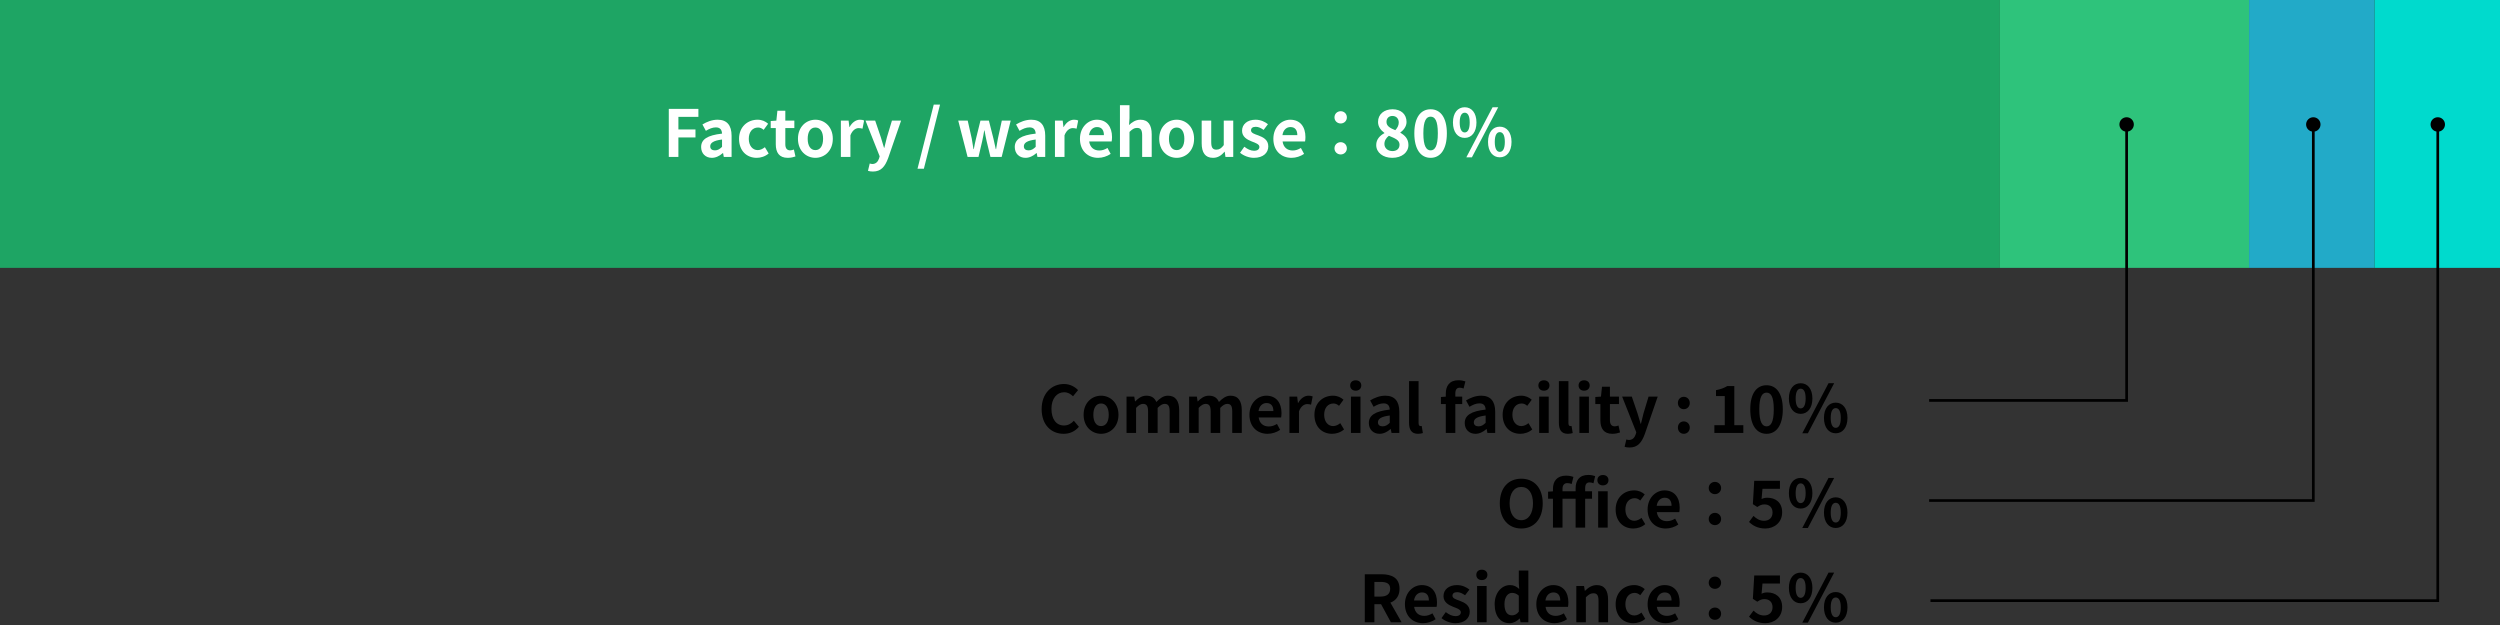 <svg width="924" height="231" viewBox="0 0 924 231" fill="none" xmlns="http://www.w3.org/2000/svg">
<rect x="0" y="0" width="924" height="231" fill="#333333" stroke="none"/>
<g clip-path="url(#clip0_1_3064)">
<path d="M739.167 0H0V99H739.167V0Z" fill="#1EA564"/>
<path d="M739.167 99L831.253 99V0L739.167 0V99Z" fill="#2EC37B"/>
<path d="M877.62 0H831.253V99H877.62V0Z" fill="#22AAC8"/>
<path d="M924 0H877.633V99H924V0Z" fill="#00DACD"/>
</g>
<path d="M665.52 222.968C662.952 222.968 661.176 220.832 661.176 217.28C661.176 213.704 662.952 211.64 665.52 211.64C668.064 211.64 669.864 213.704 669.864 217.28C669.864 220.832 668.064 222.968 665.52 222.968ZM665.52 220.952C666.576 220.952 667.368 219.896 667.368 217.28C667.368 214.64 666.576 213.656 665.52 213.656C664.488 213.656 663.672 214.64 663.672 217.28C663.672 219.896 664.488 220.952 665.52 220.952ZM678.48 230.144C675.936 230.144 674.136 228.032 674.136 224.456C674.136 220.88 675.936 218.816 678.48 218.816C681.024 218.816 682.824 220.88 682.824 224.456C682.824 228.032 681.024 230.144 678.48 230.144ZM678.48 228.128C679.56 228.128 680.352 227.072 680.352 224.456C680.352 221.84 679.56 220.832 678.48 220.832C677.424 220.832 676.632 221.84 676.632 224.456C676.632 227.072 677.424 228.128 678.48 228.128ZM666.12 230.144L675.816 211.64H677.904L668.184 230.144H666.12Z" fill="black"/>
<path d="M652.468 230.336C649.66 230.336 647.788 229.232 646.444 227.912L648.1 225.68C649.084 226.664 650.356 227.48 651.988 227.48C653.86 227.48 655.132 226.376 655.132 224.432C655.132 222.536 653.932 221.432 652.156 221.432C651.1 221.432 650.524 221.72 649.492 222.392L647.86 221.336L648.364 212.696H657.868V215.672H651.412L651.076 219.44C651.772 219.104 652.396 218.96 653.212 218.96C656.188 218.96 658.684 220.64 658.684 224.336C658.684 228.152 655.732 230.336 652.468 230.336Z" fill="black"/>
<path d="M633.844 217.64C632.572 217.64 631.54 216.68 631.54 215.384C631.54 214.064 632.572 213.104 633.844 213.104C635.092 213.104 636.124 214.064 636.124 215.384C636.124 216.68 635.092 217.64 633.844 217.64ZM633.844 229.088C632.572 229.088 631.54 228.128 631.54 226.832C631.54 225.512 632.572 224.552 633.844 224.552C635.092 224.552 636.124 225.512 636.124 226.832C636.124 228.128 635.092 229.088 633.844 229.088Z" fill="black"/>
<path d="M615.651 230.336C611.883 230.336 608.955 227.744 608.955 223.304C608.955 218.936 612.027 216.248 615.195 216.248C618.915 216.248 620.811 218.936 620.811 222.656C620.811 223.328 620.739 223.952 620.667 224.288H612.363C612.675 226.496 614.115 227.624 616.107 227.624C617.187 227.624 618.147 227.288 619.131 226.688L620.307 228.872C618.987 229.784 617.307 230.336 615.651 230.336ZM612.315 221.936H617.811C617.811 220.112 616.995 218.96 615.267 218.96C613.851 218.96 612.603 219.968 612.315 221.936Z" fill="black"/>
<path d="M603.67 230.336C599.974 230.336 597.142 227.744 597.142 223.304C597.142 218.84 600.334 216.248 603.982 216.248C605.662 216.248 606.91 216.872 607.894 217.736L606.238 219.992C605.566 219.416 604.918 219.128 604.198 219.128C602.11 219.128 600.742 220.76 600.742 223.304C600.742 225.824 602.134 227.48 604.054 227.48C605.038 227.48 605.95 227 606.694 226.4L608.086 228.728C606.814 229.832 605.158 230.336 603.67 230.336Z" fill="black"/>
<path d="M582.607 230V216.584H585.463L585.751 218.36H585.823C586.975 217.208 588.367 216.248 590.191 216.248C593.071 216.248 594.343 218.264 594.343 221.624V230H590.815V222.08C590.815 219.968 590.215 219.272 588.919 219.272C587.815 219.272 587.119 219.8 586.135 220.76V230H582.607Z" fill="black"/>
<path d="M574.518 230.336C570.75 230.336 567.822 227.744 567.822 223.304C567.822 218.936 570.894 216.248 574.062 216.248C577.782 216.248 579.678 218.936 579.678 222.656C579.678 223.328 579.606 223.952 579.534 224.288H571.23C571.542 226.496 572.982 227.624 574.974 227.624C576.054 227.624 577.014 227.288 577.998 226.688L579.174 228.872C577.854 229.784 576.174 230.336 574.518 230.336ZM571.182 221.936H576.678C576.678 220.112 575.862 218.96 574.134 218.96C572.718 218.96 571.47 219.968 571.182 221.936Z" fill="black"/>
<path d="M557.944 230.336C554.584 230.336 552.424 227.72 552.424 223.304C552.424 218.912 555.184 216.248 558.064 216.248C559.576 216.248 560.512 216.8 561.496 217.688L561.352 215.576V210.872H564.88V230H562L561.736 228.608H561.664C560.68 229.592 559.336 230.336 557.944 230.336ZM558.832 227.432C559.792 227.432 560.584 227.048 561.352 226.064V220.16C560.56 219.416 559.696 219.128 558.856 219.128C557.344 219.128 556.048 220.568 556.048 223.256C556.048 226.064 557.08 227.432 558.832 227.432Z" fill="black"/>
<path d="M545.927 230V216.584H549.455V230H545.927ZM547.679 214.4C546.455 214.4 545.639 213.632 545.639 212.456C545.639 211.304 546.455 210.56 547.679 210.56C548.903 210.56 549.743 211.304 549.743 212.456C549.743 213.632 548.903 214.4 547.679 214.4Z" fill="black"/>
<path d="M537.884 230.336C536.084 230.336 534.092 229.568 532.772 228.464L534.356 226.232C535.58 227.168 536.708 227.72 537.956 227.72C539.3 227.72 539.924 227.12 539.924 226.28C539.924 225.296 538.508 224.816 537.116 224.288C535.412 223.616 533.516 222.608 533.516 220.328C533.516 217.952 535.436 216.248 538.508 216.248C540.452 216.248 541.988 217.04 543.092 217.904L541.484 220.016C540.548 219.344 539.588 218.864 538.604 218.864C537.38 218.864 536.828 219.392 536.828 220.184C536.828 221.144 538.052 221.528 539.492 222.032C541.268 222.704 543.212 223.616 543.212 226.088C543.212 228.464 541.364 230.336 537.884 230.336Z" fill="black"/>
<path d="M525.955 230.336C522.187 230.336 519.259 227.744 519.259 223.304C519.259 218.936 522.331 216.248 525.499 216.248C529.219 216.248 531.115 218.936 531.115 222.656C531.115 223.328 531.043 223.952 530.971 224.288H522.667C522.979 226.496 524.419 227.624 526.411 227.624C527.491 227.624 528.451 227.288 529.435 226.688L530.611 228.872C529.291 229.784 527.611 230.336 525.955 230.336ZM522.619 221.936H528.115C528.115 220.112 527.299 218.96 525.571 218.96C524.155 218.96 522.907 219.968 522.619 221.936Z" fill="black"/>
<path d="M504.426 230V212.24H510.594C514.314 212.24 517.266 213.536 517.266 217.616C517.266 221.576 514.314 223.304 510.594 223.304H507.978V230H504.426ZM507.978 220.496H510.258C512.562 220.496 513.81 219.512 513.81 217.616C513.81 215.72 512.562 215.072 510.258 215.072H507.978V220.496ZM514.074 230L509.946 222.392L512.418 220.16L518.034 230H514.074Z" fill="black"/>
<path d="M665.52 187.968C662.952 187.968 661.176 185.832 661.176 182.28C661.176 178.704 662.952 176.64 665.52 176.64C668.064 176.64 669.864 178.704 669.864 182.28C669.864 185.832 668.064 187.968 665.52 187.968ZM665.52 185.952C666.576 185.952 667.368 184.896 667.368 182.28C667.368 179.64 666.576 178.656 665.52 178.656C664.488 178.656 663.672 179.64 663.672 182.28C663.672 184.896 664.488 185.952 665.52 185.952ZM678.48 195.144C675.936 195.144 674.136 193.032 674.136 189.456C674.136 185.88 675.936 183.816 678.48 183.816C681.024 183.816 682.824 185.88 682.824 189.456C682.824 193.032 681.024 195.144 678.48 195.144ZM678.48 193.128C679.56 193.128 680.352 192.072 680.352 189.456C680.352 186.84 679.56 185.832 678.48 185.832C677.424 185.832 676.632 186.84 676.632 189.456C676.632 192.072 677.424 193.128 678.48 193.128ZM666.12 195.144L675.816 176.64H677.904L668.184 195.144H666.12Z" fill="black"/>
<path d="M652.468 195.336C649.66 195.336 647.788 194.232 646.444 192.912L648.1 190.68C649.084 191.664 650.356 192.48 651.988 192.48C653.86 192.48 655.132 191.376 655.132 189.432C655.132 187.536 653.932 186.432 652.156 186.432C651.1 186.432 650.524 186.72 649.492 187.392L647.86 186.336L648.364 177.696H657.868V180.672H651.412L651.076 184.44C651.772 184.104 652.396 183.96 653.212 183.96C656.188 183.96 658.684 185.64 658.684 189.336C658.684 193.152 655.732 195.336 652.468 195.336Z" fill="black"/>
<path d="M633.844 182.64C632.572 182.64 631.54 181.68 631.54 180.384C631.54 179.064 632.572 178.104 633.844 178.104C635.092 178.104 636.124 179.064 636.124 180.384C636.124 181.68 635.092 182.64 633.844 182.64ZM633.844 194.088C632.572 194.088 631.54 193.128 631.54 191.832C631.54 190.512 632.572 189.552 633.844 189.552C635.092 189.552 636.124 190.512 636.124 191.832C636.124 193.128 635.092 194.088 633.844 194.088Z" fill="black"/>
<path d="M615.651 195.336C611.883 195.336 608.955 192.744 608.955 188.304C608.955 183.936 612.027 181.248 615.195 181.248C618.915 181.248 620.811 183.936 620.811 187.656C620.811 188.328 620.739 188.952 620.667 189.288H612.363C612.675 191.496 614.115 192.624 616.107 192.624C617.187 192.624 618.147 192.288 619.131 191.688L620.307 193.872C618.987 194.784 617.307 195.336 615.651 195.336ZM612.315 186.936H617.811C617.811 185.112 616.995 183.96 615.267 183.96C613.851 183.96 612.603 184.968 612.315 186.936Z" fill="black"/>
<path d="M603.67 195.336C599.974 195.336 597.142 192.744 597.142 188.304C597.142 183.84 600.334 181.248 603.982 181.248C605.662 181.248 606.91 181.872 607.894 182.736L606.238 184.992C605.566 184.416 604.918 184.128 604.198 184.128C602.11 184.128 600.742 185.76 600.742 188.304C600.742 190.824 602.134 192.48 604.054 192.48C605.038 192.48 605.95 192 606.694 191.4L608.086 193.728C606.814 194.832 605.158 195.336 603.67 195.336Z" fill="black"/>
<path d="M573.972 195V180.672C573.972 177.912 575.412 175.8 578.82 175.8C579.9 175.8 580.884 176.016 581.532 176.28L580.884 178.896C580.404 178.68 579.948 178.56 579.228 178.56C578.22 178.56 577.5 179.256 577.5 180.672V195H573.972ZM582.348 195V180.48C582.348 177.696 583.644 175.536 587.028 175.536C588.06 175.536 588.972 175.752 589.572 175.968L588.948 178.608C588.468 178.416 587.964 178.296 587.484 178.296C586.452 178.296 585.876 178.944 585.876 180.432V195H582.348ZM572.172 184.344V181.728L574.188 181.584H588.42V184.344H572.172ZM590.676 195V181.584H594.204V195H590.676ZM592.428 179.4C591.228 179.4 590.388 178.632 590.388 177.456C590.388 176.304 591.228 175.56 592.428 175.56C593.652 175.56 594.492 176.304 594.492 177.456C594.492 178.632 593.652 179.4 592.428 179.4Z" fill="black"/>
<path d="M562.271 195.336C557.543 195.336 554.327 191.832 554.327 186.048C554.327 180.264 557.543 176.928 562.271 176.928C566.975 176.928 570.191 180.288 570.191 186.048C570.191 191.832 566.975 195.336 562.271 195.336ZM562.271 192.264C564.911 192.264 566.591 189.84 566.591 186.048C566.591 182.256 564.911 179.976 562.271 179.976C559.607 179.976 557.951 182.256 557.951 186.048C557.951 189.84 559.607 192.264 562.271 192.264Z" fill="black"/>
<path d="M665.52 152.968C662.952 152.968 661.176 150.832 661.176 147.28C661.176 143.704 662.952 141.64 665.52 141.64C668.064 141.64 669.864 143.704 669.864 147.28C669.864 150.832 668.064 152.968 665.52 152.968ZM665.52 150.952C666.576 150.952 667.368 149.896 667.368 147.28C667.368 144.64 666.576 143.656 665.52 143.656C664.488 143.656 663.672 144.64 663.672 147.28C663.672 149.896 664.488 150.952 665.52 150.952ZM678.48 160.144C675.936 160.144 674.136 158.032 674.136 154.456C674.136 150.88 675.936 148.816 678.48 148.816C681.024 148.816 682.824 150.88 682.824 154.456C682.824 158.032 681.024 160.144 678.48 160.144ZM678.48 158.128C679.56 158.128 680.352 157.072 680.352 154.456C680.352 151.84 679.56 150.832 678.48 150.832C677.424 150.832 676.632 151.84 676.632 154.456C676.632 157.072 677.424 158.128 678.48 158.128ZM666.12 160.144L675.816 141.64H677.904L668.184 160.144H666.12Z" fill="black"/>
<path d="M652.924 160.336C649.252 160.336 646.9 157.168 646.9 151.288C646.9 145.408 649.252 142.384 652.924 142.384C656.548 142.384 658.924 145.432 658.924 151.288C658.924 157.168 656.548 160.336 652.924 160.336ZM652.924 157.576C654.46 157.576 655.588 156.112 655.588 151.288C655.588 146.464 654.46 145.12 652.924 145.12C651.388 145.12 650.236 146.464 650.236 151.288C650.236 156.112 651.388 157.576 652.924 157.576Z" fill="black"/>
<path d="M633.631 160V157.144H637.471V146.392H634.231V144.208C636.031 143.848 637.231 143.392 638.383 142.696H640.999V157.144H644.335V160H633.631Z" fill="black"/>
<path d="M622.333 151.24C621.061 151.24 620.149 150.256 620.149 148.936C620.149 147.64 621.061 146.656 622.333 146.656C623.581 146.656 624.541 147.64 624.541 148.936C624.541 150.256 623.581 151.24 622.333 151.24ZM622.333 160.336C621.061 160.336 620.149 159.352 620.149 158.032C620.149 156.712 621.061 155.752 622.333 155.752C623.581 155.752 624.541 156.712 624.541 158.032C624.541 159.352 623.581 160.336 622.333 160.336Z" fill="black"/>
<path d="M602.275 165.4C601.507 165.4 600.955 165.304 600.451 165.136L601.099 162.424C601.339 162.496 601.699 162.616 602.035 162.616C603.379 162.616 604.147 161.752 604.555 160.552L604.771 159.76L599.539 146.584H603.115L605.227 152.8C605.635 154.024 605.971 155.32 606.379 156.616H606.499C606.787 155.344 607.123 154.072 607.435 152.8L609.307 146.584H612.691L607.915 160.432C606.739 163.576 605.299 165.4 602.275 165.4Z" fill="black"/>
<path d="M595.917 160.336C592.725 160.336 591.501 158.32 591.501 155.32V149.344H589.629V146.728L591.717 146.584L592.101 142.936H595.029V146.584H598.365V149.344H595.029V155.32C595.029 156.856 595.677 157.576 596.853 157.576C597.309 157.576 597.813 157.408 598.197 157.264L598.773 159.832C598.053 160.072 597.117 160.336 595.917 160.336Z" fill="black"/>
<path d="M583.732 160V146.584H587.26V160H583.732ZM585.484 144.4C584.26 144.4 583.444 143.632 583.444 142.456C583.444 141.304 584.26 140.56 585.484 140.56C586.708 140.56 587.548 141.304 587.548 142.456C587.548 143.632 586.708 144.4 585.484 144.4Z" fill="black"/>
<path d="M579.474 160.336C577.002 160.336 576.162 158.728 576.162 156.232V140.872H579.69V156.376C579.69 157.216 580.05 157.48 580.386 157.48C580.506 157.48 580.602 157.48 580.842 157.432L581.274 160.048C580.866 160.192 580.314 160.336 579.474 160.336Z" fill="black"/>
<path d="M568.872 160V146.584H572.4V160H568.872ZM570.624 144.4C569.4 144.4 568.584 143.632 568.584 142.456C568.584 141.304 569.4 140.56 570.624 140.56C571.848 140.56 572.688 141.304 572.688 142.456C572.688 143.632 571.848 144.4 570.624 144.4Z" fill="black"/>
<path d="M561.904 160.336C558.208 160.336 555.376 157.744 555.376 153.304C555.376 148.84 558.568 146.248 562.216 146.248C563.896 146.248 565.144 146.872 566.128 147.736L564.472 149.992C563.8 149.416 563.152 149.128 562.432 149.128C560.344 149.128 558.976 150.76 558.976 153.304C558.976 155.824 560.368 157.48 562.288 157.48C563.272 157.48 564.184 157 564.928 156.4L566.32 158.728C565.048 159.832 563.392 160.336 561.904 160.336Z" fill="black"/>
<path d="M545.325 160.336C542.925 160.336 541.365 158.656 541.365 156.352C541.365 153.496 543.693 151.984 549.093 151.384C549.021 150.064 548.469 149.08 546.813 149.08C545.565 149.08 544.341 149.608 543.117 150.352L541.845 148C543.429 147.04 545.325 146.248 547.461 146.248C550.869 146.248 552.621 148.264 552.621 152.176V160H549.741L549.477 158.584H549.381C548.205 159.592 546.861 160.336 545.325 160.336ZM546.477 157.576C547.485 157.576 548.229 157.12 549.093 156.28V153.568C545.805 153.976 544.725 154.864 544.725 156.088C544.725 157.12 545.445 157.576 546.477 157.576Z" fill="black"/>
<path d="M534.363 160V145.48C534.363 142.696 535.682 140.536 539.042 140.536C540.098 140.536 541.011 140.752 541.611 140.968L540.939 143.608C540.483 143.416 539.979 143.296 539.523 143.296C538.467 143.296 537.891 143.944 537.891 145.432V160H534.363ZM532.562 149.344V146.728L534.579 146.584H540.435V149.344H532.562Z" fill="black"/>
<path d="M524.091 160.336C521.619 160.336 520.779 158.728 520.779 156.232V140.872H524.307V156.376C524.307 157.216 524.667 157.48 525.003 157.48C525.123 157.48 525.219 157.48 525.459 157.432L525.891 160.048C525.483 160.192 524.931 160.336 524.091 160.336Z" fill="black"/>
<path d="M509.887 160.336C507.487 160.336 505.927 158.656 505.927 156.352C505.927 153.496 508.255 151.984 513.655 151.384C513.583 150.064 513.031 149.08 511.375 149.08C510.127 149.08 508.903 149.608 507.679 150.352L506.407 148C507.991 147.04 509.887 146.248 512.023 146.248C515.431 146.248 517.183 148.264 517.183 152.176V160H514.303L514.039 158.584H513.943C512.767 159.592 511.423 160.336 509.887 160.336ZM511.039 157.576C512.047 157.576 512.791 157.12 513.655 156.28V153.568C510.367 153.976 509.287 154.864 509.287 156.088C509.287 157.12 510.007 157.576 511.039 157.576Z" fill="black"/>
<path d="M499.31 160V146.584H502.838V160H499.31ZM501.062 144.4C499.838 144.4 499.022 143.632 499.022 142.456C499.022 141.304 499.838 140.56 501.062 140.56C502.286 140.56 503.126 141.304 503.126 142.456C503.126 143.632 502.286 144.4 501.062 144.4Z" fill="black"/>
<path d="M492.341 160.336C488.645 160.336 485.813 157.744 485.813 153.304C485.813 148.84 489.005 146.248 492.653 146.248C494.333 146.248 495.581 146.872 496.565 147.736L494.909 149.992C494.237 149.416 493.589 149.128 492.869 149.128C490.781 149.128 489.413 150.76 489.413 153.304C489.413 155.824 490.805 157.48 492.725 157.48C493.709 157.48 494.621 157 495.365 156.4L496.757 158.728C495.485 159.832 493.829 160.336 492.341 160.336Z" fill="black"/>
<path d="M476.576 160V146.584H479.432L479.72 148.96H479.792C480.752 147.184 482.216 146.248 483.608 146.248C484.328 146.248 484.76 146.344 485.168 146.536L484.568 149.56C484.088 149.44 483.728 149.344 483.152 149.344C482.12 149.344 480.848 150.064 480.104 152.008V160H476.576Z" fill="black"/>
<path d="M468.486 160.336C464.718 160.336 461.79 157.744 461.79 153.304C461.79 148.936 464.862 146.248 468.03 146.248C471.75 146.248 473.646 148.936 473.646 152.656C473.646 153.328 473.574 153.952 473.502 154.288H465.198C465.51 156.496 466.95 157.624 468.942 157.624C470.022 157.624 470.982 157.288 471.966 156.688L473.142 158.872C471.822 159.784 470.142 160.336 468.486 160.336ZM465.15 151.936H470.646C470.646 150.112 469.83 148.96 468.102 148.96C466.686 148.96 465.438 149.968 465.15 151.936Z" fill="black"/>
<path d="M439.498 160V146.584H442.354L442.642 148.36H442.714C443.842 147.208 445.09 146.248 446.818 146.248C448.762 146.248 449.89 147.088 450.514 148.576C451.762 147.304 453.058 146.248 454.81 146.248C457.666 146.248 458.962 148.264 458.962 151.624V160H455.434V152.08C455.434 149.968 454.858 149.272 453.562 149.272C452.794 149.272 451.954 149.752 450.994 150.76V160H447.466V152.08C447.466 149.968 446.866 149.272 445.57 149.272C444.826 149.272 443.938 149.752 443.026 150.76V160H439.498Z" fill="black"/>
<path d="M416.365 160V146.584H419.221L419.509 148.36H419.581C420.709 147.208 421.957 146.248 423.685 146.248C425.629 146.248 426.757 147.088 427.381 148.576C428.629 147.304 429.925 146.248 431.677 146.248C434.533 146.248 435.829 148.264 435.829 151.624V160H432.301V152.08C432.301 149.968 431.725 149.272 430.429 149.272C429.661 149.272 428.821 149.752 427.861 150.76V160H424.333V152.08C424.333 149.968 423.733 149.272 422.437 149.272C421.693 149.272 420.805 149.752 419.893 150.76V160H416.365Z" fill="black"/>
<path d="M406.957 160.336C403.573 160.336 400.501 157.744 400.501 153.304C400.501 148.84 403.573 146.248 406.957 146.248C410.317 146.248 413.389 148.84 413.389 153.304C413.389 157.744 410.317 160.336 406.957 160.336ZM406.957 157.48C408.781 157.48 409.789 155.824 409.789 153.304C409.789 150.76 408.781 149.128 406.957 149.128C405.109 149.128 404.101 150.76 404.101 153.304C404.101 155.824 405.109 157.48 406.957 157.48Z" fill="black"/>
<path d="M393.103 160.336C388.615 160.336 384.991 157.12 384.991 151.192C384.991 145.336 388.735 141.928 393.247 141.928C395.503 141.928 397.303 142.984 398.455 144.184L396.583 146.464C395.671 145.576 394.663 144.976 393.295 144.976C390.631 144.976 388.615 147.28 388.615 151.072C388.615 154.96 390.415 157.264 393.247 157.264C394.759 157.264 395.959 156.544 396.895 155.512L398.767 157.744C397.303 159.448 395.407 160.336 393.103 160.336Z" fill="black"/>
<path d="M541.356 50.968C538.788 50.968 537.012 48.832 537.012 45.28C537.012 41.704 538.788 39.64 541.356 39.64C543.9 39.64 545.7 41.704 545.7 45.28C545.7 48.832 543.9 50.968 541.356 50.968ZM541.356 48.952C542.412 48.952 543.204 47.896 543.204 45.28C543.204 42.64 542.412 41.656 541.356 41.656C540.324 41.656 539.508 42.64 539.508 45.28C539.508 47.896 540.324 48.952 541.356 48.952ZM554.316 58.144C551.772 58.144 549.972 56.032 549.972 52.456C549.972 48.88 551.772 46.816 554.316 46.816C556.86 46.816 558.66 48.88 558.66 52.456C558.66 56.032 556.86 58.144 554.316 58.144ZM554.316 56.128C555.396 56.128 556.188 55.072 556.188 52.456C556.188 49.84 555.396 48.832 554.316 48.832C553.26 48.832 552.468 49.84 552.468 52.456C552.468 55.072 553.26 56.128 554.316 56.128ZM541.956 58.144L551.652 39.64H553.74L544.02 58.144H541.956Z" fill="white"/>
<path d="M528.76 58.336C525.088 58.336 522.736 55.168 522.736 49.288C522.736 43.408 525.088 40.384 528.76 40.384C532.384 40.384 534.76 43.432 534.76 49.288C534.76 55.168 532.384 58.336 528.76 58.336ZM528.76 55.576C530.296 55.576 531.424 54.112 531.424 49.288C531.424 44.464 530.296 43.12 528.76 43.12C527.224 43.12 526.072 44.464 526.072 49.288C526.072 54.112 527.224 55.576 528.76 55.576Z" fill="white"/>
<path d="M514.579 58.336C511.171 58.336 508.651 56.392 508.651 53.608C508.651 51.448 510.067 50.08 511.675 49.216V49.12C510.355 48.136 509.323 46.864 509.323 45.064C509.323 42.184 511.603 40.384 514.699 40.384C517.843 40.384 519.859 42.256 519.859 45.088C519.859 46.768 518.707 48.16 517.579 48.952V49.072C519.187 49.984 520.555 51.28 520.555 53.608C520.555 56.296 518.155 58.336 514.579 58.336ZM515.707 48.112C516.523 47.224 516.979 46.312 516.979 45.304C516.979 43.864 516.091 42.856 514.627 42.856C513.403 42.856 512.443 43.624 512.443 45.064C512.443 46.648 513.859 47.368 515.707 48.112ZM514.651 55.84C516.187 55.84 517.267 55 517.267 53.464C517.267 51.736 515.587 51.136 513.331 50.176C512.371 50.92 511.675 51.976 511.675 53.2C511.675 54.808 512.995 55.84 514.651 55.84Z" fill="white"/>
<path d="M495.524 45.639C494.252 45.639 493.22 44.679 493.22 43.383C493.22 42.063 494.252 41.103 495.524 41.103C496.772 41.103 497.804 42.063 497.804 43.383C497.804 44.679 496.772 45.639 495.524 45.639ZM495.524 57.087C494.252 57.087 493.22 56.127 493.22 54.831C493.22 53.511 494.252 52.551 495.524 52.551C496.772 52.551 497.804 53.511 497.804 54.831C497.804 56.127 496.772 57.087 495.524 57.087Z" fill="white"/>
<path d="M477.33 58.336C473.562 58.336 470.634 55.744 470.634 51.304C470.634 46.936 473.706 44.248 476.874 44.248C480.594 44.248 482.49 46.936 482.49 50.656C482.49 51.328 482.418 51.952 482.346 52.288H474.042C474.354 54.496 475.794 55.624 477.786 55.624C478.866 55.624 479.826 55.288 480.81 54.688L481.986 56.872C480.666 57.784 478.986 58.336 477.33 58.336ZM473.994 49.936H479.49C479.49 48.112 478.674 46.96 476.946 46.96C475.53 46.96 474.282 47.968 473.994 49.936Z" fill="white"/>
<path d="M463.431 58.336C461.631 58.336 459.639 57.568 458.319 56.464L459.903 54.232C461.127 55.168 462.255 55.72 463.503 55.72C464.847 55.72 465.471 55.12 465.471 54.28C465.471 53.296 464.055 52.816 462.663 52.288C460.959 51.616 459.063 50.608 459.063 48.328C459.063 45.952 460.983 44.248 464.055 44.248C465.999 44.248 467.535 45.04 468.639 45.904L467.031 48.016C466.095 47.344 465.135 46.864 464.151 46.864C462.927 46.864 462.375 47.392 462.375 48.184C462.375 49.144 463.599 49.528 465.039 50.032C466.815 50.704 468.759 51.616 468.759 54.088C468.759 56.464 466.911 58.336 463.431 58.336Z" fill="white"/>
<path d="M448.318 58.336C445.414 58.336 444.142 56.344 444.142 52.96V44.584H447.67V52.528C447.67 54.592 448.246 55.312 449.566 55.312C450.67 55.312 451.39 54.832 452.302 53.632V44.584H455.806V58H452.926L452.662 56.08H452.59C451.414 57.448 450.142 58.336 448.318 58.336Z" fill="white"/>
<path d="M434.903 58.336C431.519 58.336 428.447 55.744 428.447 51.304C428.447 46.84 431.519 44.248 434.903 44.248C438.263 44.248 441.335 46.84 441.335 51.304C441.335 55.744 438.263 58.336 434.903 58.336ZM434.903 55.48C436.727 55.48 437.735 53.824 437.735 51.304C437.735 48.76 436.727 47.128 434.903 47.128C433.055 47.128 432.047 48.76 432.047 51.304C432.047 53.824 433.055 55.48 434.903 55.48Z" fill="white"/>
<path d="M413.935 58V38.872H417.463V43.696L417.295 46.216C418.351 45.208 419.695 44.248 421.519 44.248C424.399 44.248 425.671 46.264 425.671 49.624V58H422.143V50.08C422.143 47.968 421.543 47.272 420.247 47.272C419.143 47.272 418.447 47.8 417.463 48.76V58H413.935Z" fill="white"/>
<path d="M405.846 58.336C402.078 58.336 399.15 55.744 399.15 51.304C399.15 46.936 402.222 44.248 405.39 44.248C409.11 44.248 411.006 46.936 411.006 50.656C411.006 51.328 410.934 51.952 410.862 52.288H402.558C402.87 54.496 404.31 55.624 406.302 55.624C407.382 55.624 408.342 55.288 409.326 54.688L410.502 56.872C409.182 57.784 407.502 58.336 405.846 58.336ZM402.51 49.936H408.006C408.006 48.112 407.19 46.96 405.462 46.96C404.046 46.96 402.798 47.968 402.51 49.936Z" fill="white"/>
<path d="M389.912 58V44.584H392.768L393.056 46.96H393.128C394.088 45.184 395.552 44.248 396.944 44.248C397.664 44.248 398.096 44.344 398.504 44.536L397.904 47.56C397.424 47.44 397.064 47.344 396.488 47.344C395.456 47.344 394.184 48.064 393.44 50.008V58H389.912Z" fill="white"/>
<path d="M379.02 58.336C376.62 58.336 375.06 56.656 375.06 54.352C375.06 51.496 377.388 49.984 382.788 49.384C382.716 48.064 382.164 47.08 380.508 47.08C379.26 47.08 378.036 47.608 376.812 48.352L375.54 46C377.124 45.04 379.02 44.248 381.156 44.248C384.564 44.248 386.316 46.264 386.316 50.176V58H383.436L383.172 56.584H383.076C381.9 57.592 380.556 58.336 379.02 58.336ZM380.172 55.576C381.18 55.576 381.924 55.12 382.788 54.28V51.568C379.5 51.976 378.42 52.864 378.42 54.088C378.42 55.12 379.14 55.576 380.172 55.576Z" fill="white"/>
<path d="M357.62 58L354.164 44.584H357.668L359.156 51.208C359.396 52.528 359.564 53.8 359.804 55.12H359.924C360.164 53.8 360.404 52.504 360.74 51.208L362.372 44.584H365.492L367.172 51.208C367.484 52.528 367.748 53.8 368.036 55.12H368.156C368.396 53.8 368.564 52.528 368.828 51.208L370.268 44.584H373.556L370.22 58H366.068L364.652 52.144C364.364 50.896 364.148 49.672 363.884 48.232H363.764C363.524 49.672 363.308 50.896 363.02 52.168L361.652 58H357.62Z" fill="white"/>
<path d="M339.109 62.368L345.109 38.656H347.437L341.461 62.368H339.109Z" fill="white"/>
<path d="M322.626 63.4C321.858 63.4 321.306 63.304 320.802 63.136L321.45 60.424C321.69 60.496 322.05 60.616 322.386 60.616C323.73 60.616 324.498 59.752 324.906 58.552L325.122 57.76L319.89 44.584H323.466L325.578 50.8C325.986 52.024 326.322 53.32 326.73 54.616H326.85C327.138 53.344 327.474 52.072 327.786 50.8L329.658 44.584H333.042L328.266 58.432C327.09 61.576 325.65 63.4 322.626 63.4Z" fill="white"/>
<path d="M310.787 58V44.584H313.643L313.931 46.96H314.003C314.963 45.184 316.427 44.248 317.819 44.248C318.539 44.248 318.971 44.344 319.379 44.536L318.779 47.56C318.299 47.44 317.939 47.344 317.363 47.344C316.331 47.344 315.059 48.064 314.315 50.008V58H310.787Z" fill="white"/>
<path d="M301.379 58.336C297.995 58.336 294.923 55.744 294.923 51.304C294.923 46.84 297.995 44.248 301.379 44.248C304.739 44.248 307.811 46.84 307.811 51.304C307.811 55.744 304.739 58.336 301.379 58.336ZM301.379 55.48C303.203 55.48 304.211 53.824 304.211 51.304C304.211 48.76 303.203 47.128 301.379 47.128C299.531 47.128 298.523 48.76 298.523 51.304C298.523 53.824 299.531 55.48 301.379 55.48Z" fill="white"/>
<path d="M291.143 58.336C287.951 58.336 286.727 56.319 286.727 53.319V47.343H284.855V44.727L286.943 44.584L287.327 40.935H290.255V44.584H293.591V47.343H290.255V53.319C290.255 54.855 290.903 55.575 292.079 55.575C292.535 55.575 293.039 55.407 293.423 55.264L293.999 57.831C293.279 58.072 292.343 58.336 291.143 58.336Z" fill="white"/>
<path d="M279.678 58.336C275.982 58.336 273.15 55.744 273.15 51.304C273.15 46.84 276.342 44.248 279.99 44.248C281.67 44.248 282.918 44.872 283.902 45.736L282.246 47.992C281.574 47.416 280.926 47.128 280.206 47.128C278.118 47.128 276.75 48.76 276.75 51.304C276.75 53.824 278.142 55.48 280.062 55.48C281.046 55.48 281.958 55 282.702 54.4L284.094 56.728C282.822 57.832 281.166 58.336 279.678 58.336Z" fill="white"/>
<path d="M263.098 58.336C260.698 58.336 259.138 56.656 259.138 54.352C259.138 51.496 261.466 49.984 266.866 49.384C266.794 48.064 266.242 47.08 264.586 47.08C263.338 47.08 262.114 47.608 260.89 48.352L259.618 46C261.202 45.04 263.098 44.248 265.234 44.248C268.642 44.248 270.394 46.264 270.394 50.176V58H267.514L267.25 56.584H267.154C265.978 57.592 264.634 58.336 263.098 58.336ZM264.25 55.576C265.258 55.576 266.002 55.12 266.866 54.28V51.568C263.578 51.976 262.498 52.864 262.498 54.088C262.498 55.12 263.218 55.576 264.25 55.576Z" fill="white"/>
<path d="M247.184 58V40.24H258.128V43.192H250.736V47.848H257.048V50.8H250.736V58H247.184Z" fill="white"/>
<path d="M783.333 46C783.333 47.473 784.527 48.667 786 48.667C787.473 48.667 788.667 47.473 788.667 46C788.667 44.527 787.473 43.333 786 43.333C784.527 43.333 783.333 44.527 783.333 46ZM786 148V148.5H786.5V148H786ZM785.5 46V148H786.5V46H785.5ZM786 147.5H713V148.5H786V147.5Z" fill="black"/>
<path d="M852.333 46C852.333 47.473 853.527 48.667 855 48.667C856.473 48.667 857.667 47.473 857.667 46C857.667 44.527 856.473 43.333 855 43.333C853.527 43.333 852.333 44.527 852.333 46ZM855 185V185.5H855.5V185H855ZM854.5 46V185H855.5V46H854.5ZM855 184.5H713V185.5H855V184.5Z" fill="black"/>
<path d="M898.333 46C898.333 47.473 899.527 48.667 901 48.667C902.473 48.667 903.667 47.473 903.667 46C903.667 44.527 902.473 43.333 901 43.333C899.527 43.333 898.333 44.527 898.333 46ZM901 222V222.5H901.5V222H901ZM900.5 46V222H901.5V46H900.5ZM901 221.5H713.5V222.5H901V221.5Z" fill="black"/>
<defs>
<clipPath id="clip0_1_3064">
<rect width="924" height="99" fill="white"/>
</clipPath>
</defs>
</svg>

